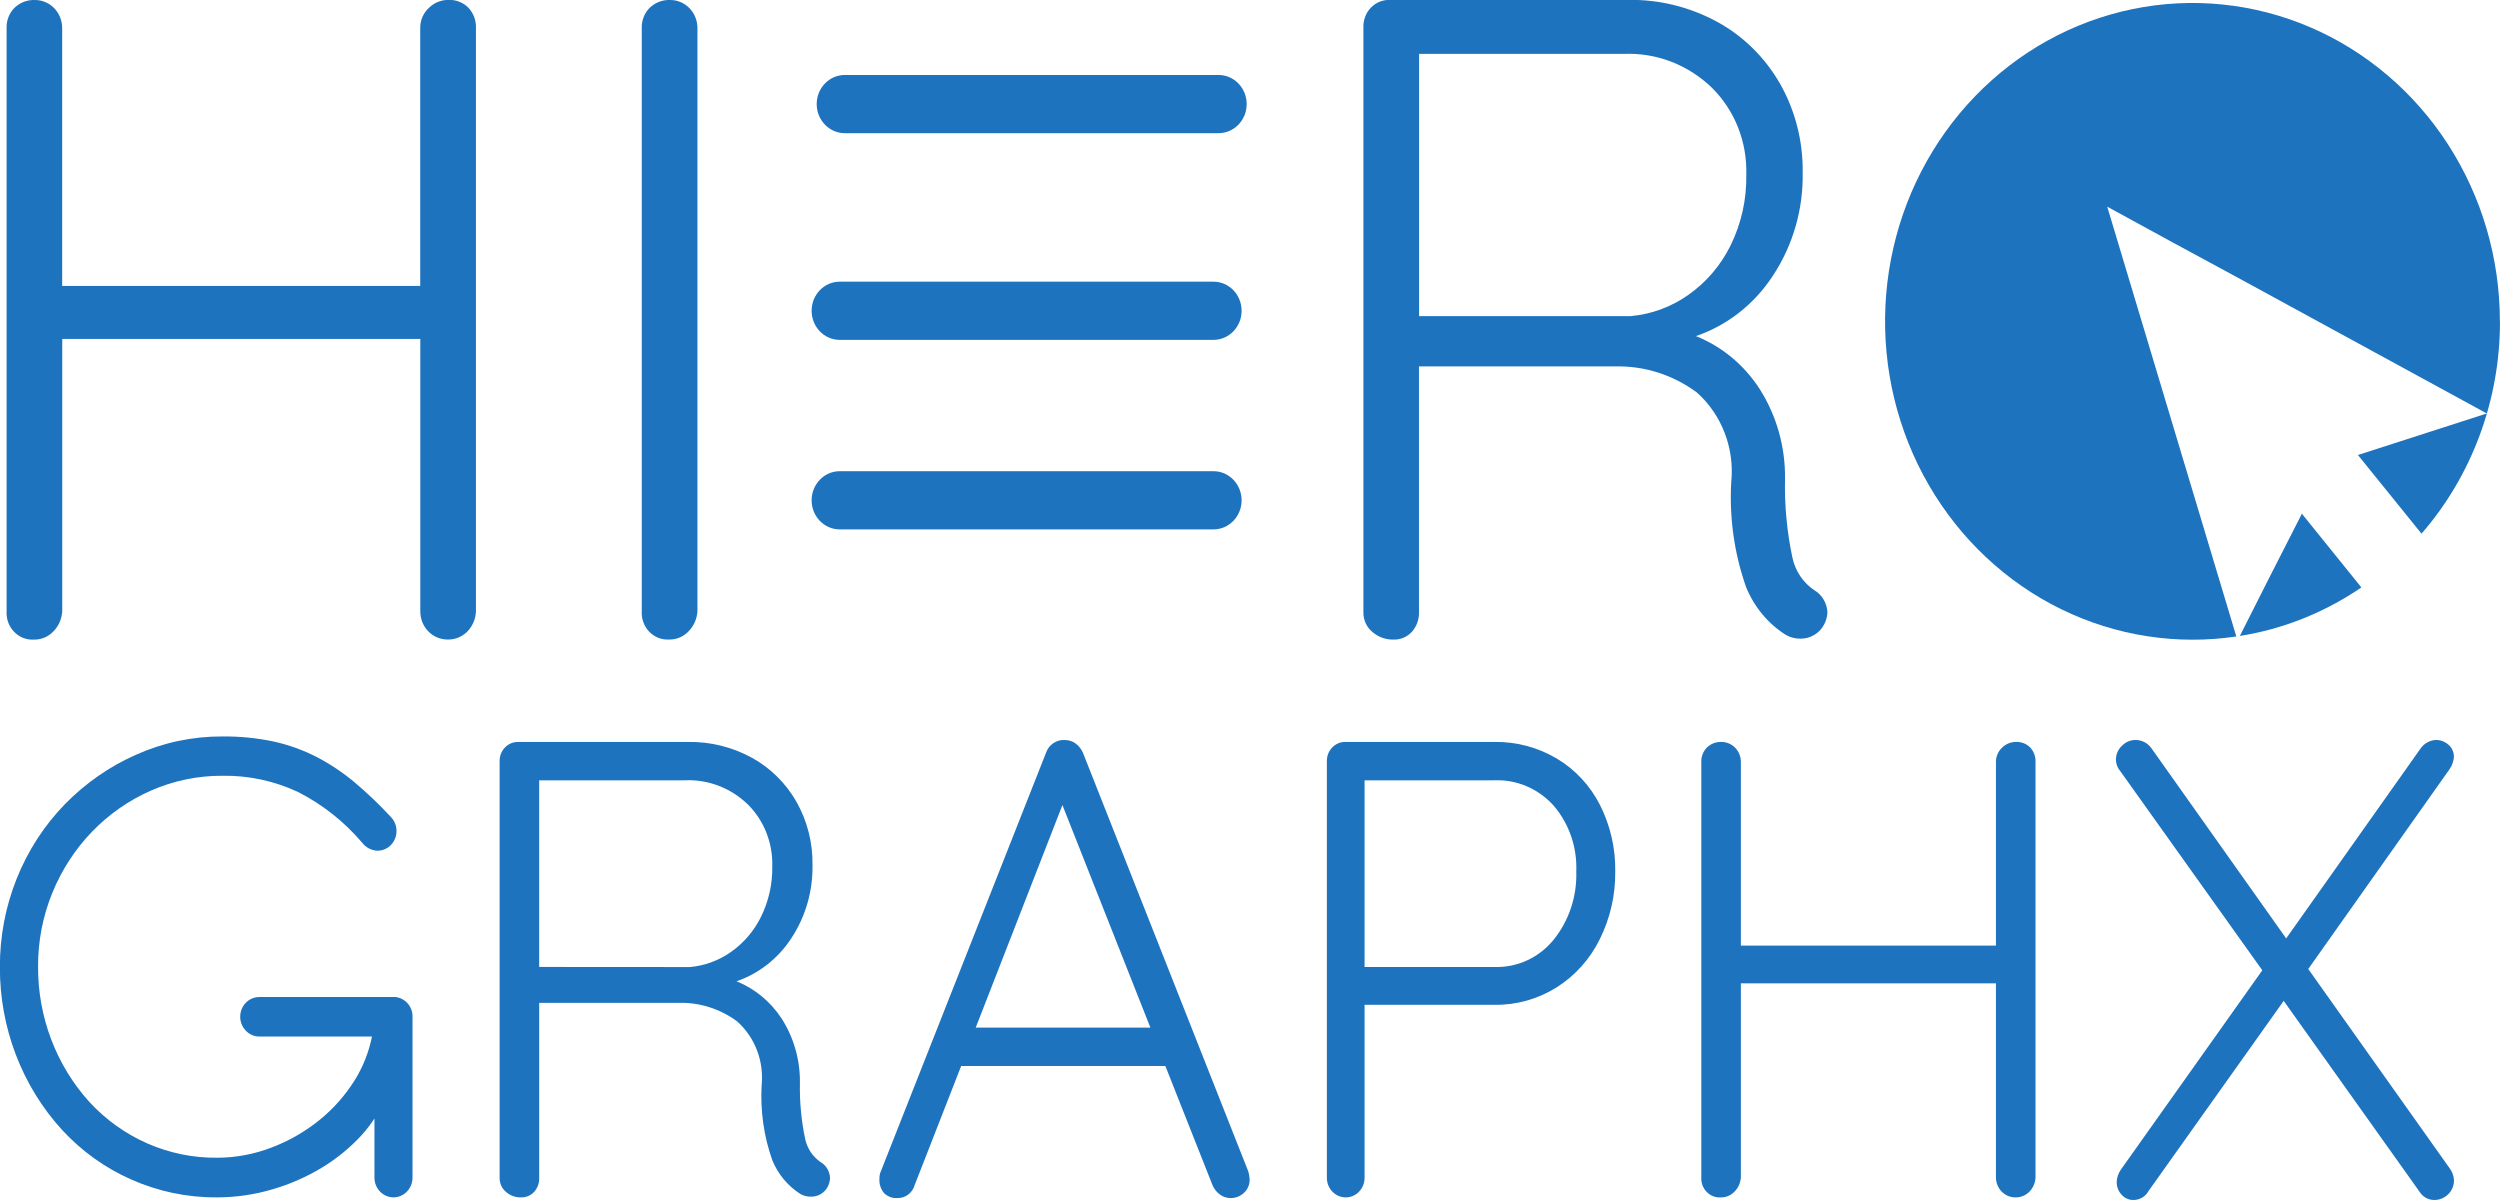 <svg width="100" height="48" viewBox="0 0 100 48" fill="none" xmlns="http://www.w3.org/2000/svg">
<g clip-path="url(#clip0_7362_4085)">
<path d="M16.501 40.677V47.105C16.501 47.314 16.421 47.515 16.278 47.663C16.135 47.811 15.941 47.894 15.739 47.894C15.537 47.894 15.344 47.811 15.201 47.663C15.058 47.515 14.978 47.314 14.978 47.105L14.978 44.74C14.823 44.979 14.65 45.204 14.459 45.413C13.998 45.913 13.471 46.344 12.895 46.694C12.269 47.074 11.6 47.369 10.902 47.572C10.179 47.786 9.43 47.895 8.678 47.895C7.497 47.904 6.327 47.66 5.242 47.177C4.202 46.718 3.264 46.044 2.484 45.198C0.875 43.437 -0.016 41.1 -0.004 38.676C-0.008 37.466 0.219 36.268 0.666 35.15C1.112 34.032 1.769 33.018 2.598 32.165C3.416 31.33 4.378 30.66 5.434 30.192C6.527 29.702 7.706 29.453 8.897 29.458C9.584 29.451 10.27 29.519 10.943 29.66C11.539 29.791 12.116 29.998 12.662 30.277C13.2 30.557 13.707 30.895 14.176 31.286C14.693 31.722 15.184 32.191 15.645 32.69C15.749 32.8 15.82 32.94 15.848 33.092C15.876 33.244 15.86 33.401 15.803 33.544C15.746 33.686 15.649 33.808 15.526 33.895C15.402 33.981 15.256 34.028 15.107 34.03C14.986 34.025 14.866 33.994 14.758 33.937C14.649 33.88 14.554 33.799 14.479 33.7C13.763 32.861 12.896 32.176 11.926 31.682C10.976 31.236 9.942 31.014 8.898 31.031C7.913 31.025 6.937 31.228 6.031 31.627C4.26 32.405 2.85 33.865 2.099 35.7C1.713 36.638 1.517 37.649 1.523 38.669C1.514 40.677 2.248 42.612 3.574 44.077C4.232 44.791 5.024 45.357 5.902 45.741C6.78 46.125 7.725 46.318 8.678 46.309C9.42 46.309 10.156 46.172 10.852 45.905C11.542 45.646 12.188 45.276 12.768 44.81C13.329 44.358 13.812 43.813 14.197 43.195C14.525 42.665 14.757 42.077 14.879 41.46H10.363C10.264 41.46 10.165 41.439 10.073 41.398C9.981 41.358 9.898 41.298 9.829 41.224C9.723 41.114 9.651 40.974 9.622 40.822C9.593 40.669 9.608 40.512 9.665 40.368C9.722 40.225 9.819 40.102 9.943 40.015C10.068 39.929 10.214 39.882 10.363 39.881H15.819C16.006 39.902 16.179 39.993 16.306 40.136C16.437 40.283 16.507 40.477 16.501 40.677Z" fill="#1E73BE"/>
<path d="M33.202 47.14C33.193 47.259 33.16 47.374 33.104 47.478C33.039 47.598 32.944 47.697 32.828 47.765C32.713 47.833 32.583 47.867 32.451 47.866C32.302 47.872 32.155 47.837 32.024 47.765C31.52 47.447 31.124 46.974 30.893 46.412C30.554 45.455 30.409 44.437 30.465 43.419C30.514 42.942 30.451 42.459 30.28 42.012C30.109 41.566 29.836 41.169 29.485 40.855C28.804 40.352 27.983 40.092 27.147 40.114H21.568V47.114C21.575 47.321 21.503 47.522 21.367 47.674C21.299 47.748 21.217 47.805 21.126 47.843C21.035 47.881 20.937 47.899 20.839 47.895C20.619 47.901 20.404 47.822 20.236 47.674C20.156 47.607 20.092 47.521 20.048 47.424C20.005 47.327 19.983 47.221 19.985 47.114V30.459C19.981 30.355 19.999 30.252 20.035 30.156C20.072 30.06 20.127 29.972 20.198 29.899C20.269 29.826 20.353 29.768 20.446 29.73C20.539 29.692 20.639 29.675 20.739 29.678H27.524C28.416 29.663 29.299 29.882 30.087 30.316C30.822 30.722 31.435 31.33 31.859 32.072C32.291 32.837 32.513 33.709 32.5 34.595C32.519 35.637 32.225 36.659 31.659 37.521C31.132 38.335 30.358 38.944 29.46 39.251C30.197 39.547 30.828 40.069 31.269 40.748C31.754 41.508 32.008 42.401 31.997 43.312C31.981 44.073 32.052 44.833 32.211 45.577C32.296 45.95 32.516 46.275 32.827 46.485C32.939 46.55 33.033 46.645 33.099 46.761C33.165 46.876 33.2 47.007 33.202 47.14ZM27.598 38.682C28.183 38.631 28.745 38.424 29.232 38.083C29.742 37.727 30.157 37.244 30.438 36.677C30.748 36.05 30.904 35.352 30.891 34.647C30.903 34.19 30.824 33.735 30.657 33.312C30.491 32.888 30.241 32.505 29.923 32.187C29.587 31.858 29.189 31.602 28.756 31.435C28.322 31.267 27.86 31.191 27.397 31.212H21.567V38.678L27.598 38.682Z" fill="#1E73BE"/>
<path d="M49.985 47.168C49.989 47.27 49.971 47.372 49.931 47.467C49.892 47.561 49.834 47.645 49.759 47.713C49.615 47.85 49.426 47.925 49.231 47.922C49.074 47.926 48.919 47.875 48.792 47.779C48.663 47.683 48.562 47.553 48.499 47.402L46.614 42.639H38.447L36.587 47.402C36.544 47.554 36.454 47.687 36.331 47.781C36.208 47.876 36.058 47.925 35.905 47.922C35.81 47.93 35.714 47.918 35.624 47.886C35.533 47.855 35.45 47.805 35.378 47.74C35.255 47.606 35.183 47.43 35.176 47.245V47.168C35.173 47.089 35.182 47.01 35.202 46.934L41.837 30.121C41.89 29.961 41.992 29.823 42.129 29.729C42.265 29.635 42.427 29.59 42.59 29.601C42.748 29.598 42.902 29.648 43.03 29.744C43.158 29.84 43.259 29.971 43.322 30.121L49.931 46.855C49.96 46.957 49.979 47.062 49.985 47.168ZM39.029 41.104H46.015L42.497 32.202L39.029 41.104Z" fill="#1E73BE"/>
<path d="M62.272 30.342C63.003 30.777 63.6 31.418 63.994 32.189C64.412 33.011 64.624 33.928 64.61 34.857C64.621 35.797 64.409 36.726 63.994 37.563C63.6 38.365 62.997 39.037 62.253 39.502C61.508 39.966 60.653 40.206 59.784 40.192H54.583V47.115C54.583 47.322 54.503 47.521 54.362 47.667C54.221 47.814 54.029 47.896 53.829 47.896C53.629 47.896 53.437 47.814 53.295 47.667C53.154 47.521 53.075 47.322 53.075 47.115V30.459C53.071 30.355 53.089 30.252 53.125 30.156C53.162 30.06 53.218 29.972 53.288 29.899C53.359 29.826 53.443 29.768 53.536 29.73C53.629 29.692 53.729 29.674 53.829 29.678H59.784C60.656 29.664 61.515 29.894 62.272 30.342ZM62.147 37.588C62.762 36.823 63.084 35.851 63.051 34.856C63.09 33.892 62.766 32.949 62.147 32.227C61.847 31.892 61.48 31.628 61.073 31.453C60.665 31.277 60.225 31.195 59.784 31.212H54.583V38.679H59.784C60.232 38.694 60.677 38.603 61.087 38.414C61.496 38.226 61.858 37.943 62.147 37.588Z" fill="#1E73BE"/>
<path d="M81.208 29.899C81.28 29.977 81.336 30.069 81.373 30.169C81.409 30.27 81.426 30.378 81.421 30.485V47.088C81.414 47.31 81.323 47.52 81.17 47.674C81.021 47.82 80.823 47.9 80.617 47.895C80.515 47.896 80.413 47.876 80.318 47.836C80.223 47.796 80.137 47.736 80.064 47.661C79.991 47.586 79.934 47.496 79.895 47.398C79.856 47.3 79.837 47.194 79.838 47.088V39.334H69.635V47.089C69.623 47.306 69.533 47.51 69.384 47.662C69.312 47.738 69.226 47.798 69.131 47.838C69.036 47.879 68.934 47.898 68.832 47.896C68.728 47.903 68.623 47.887 68.526 47.849C68.428 47.811 68.339 47.752 68.266 47.675C68.192 47.599 68.135 47.507 68.098 47.406C68.061 47.305 68.046 47.197 68.052 47.089V30.485C68.048 30.377 68.066 30.268 68.105 30.167C68.144 30.066 68.203 29.975 68.278 29.899C68.435 29.749 68.643 29.67 68.856 29.678C68.959 29.677 69.06 29.697 69.155 29.738C69.25 29.778 69.337 29.837 69.409 29.912C69.482 29.988 69.539 30.077 69.578 30.175C69.617 30.274 69.636 30.379 69.635 30.485V37.824H79.838V30.485C79.836 30.378 79.856 30.271 79.898 30.172C79.939 30.073 80 29.985 80.077 29.912C80.152 29.837 80.24 29.777 80.337 29.737C80.434 29.697 80.537 29.677 80.641 29.678C80.745 29.673 80.849 29.69 80.947 29.728C81.044 29.766 81.133 29.824 81.208 29.899Z" fill="#1E73BE"/>
<path d="M97.981 46.724C98.084 46.858 98.146 47.021 98.158 47.192C98.162 47.302 98.143 47.411 98.102 47.513C98.061 47.614 97.998 47.705 97.919 47.778C97.773 47.92 97.58 47.999 97.379 47.999C97.259 48.001 97.14 47.971 97.034 47.912C96.929 47.852 96.84 47.766 96.776 47.661L91.348 40.035L85.945 47.635C85.885 47.746 85.798 47.838 85.691 47.902C85.585 47.966 85.464 47.999 85.341 47.999C85.249 48.002 85.158 47.983 85.074 47.945C84.99 47.907 84.915 47.85 84.855 47.778C84.735 47.648 84.669 47.476 84.666 47.297C84.671 47.108 84.733 46.927 84.841 46.776L90.492 38.812L84.813 30.848C84.7 30.721 84.637 30.553 84.637 30.379C84.638 30.276 84.659 30.174 84.7 30.08C84.741 29.986 84.801 29.902 84.876 29.833C84.947 29.759 85.031 29.701 85.123 29.66C85.216 29.62 85.316 29.599 85.416 29.599C85.537 29.598 85.657 29.625 85.766 29.679C85.875 29.733 85.97 29.813 86.044 29.911L91.447 37.537L96.825 29.937C96.894 29.838 96.985 29.756 97.089 29.697C97.194 29.639 97.309 29.605 97.428 29.599C97.617 29.595 97.802 29.664 97.944 29.794C98.012 29.853 98.066 29.927 98.102 30.01C98.14 30.093 98.158 30.184 98.157 30.275C98.144 30.454 98.083 30.625 97.981 30.77L92.33 38.76L97.981 46.724Z" fill="#1E73BE"/>
<path d="M18.738 0.311C18.839 0.419 18.918 0.548 18.97 0.69C19.021 0.831 19.045 0.982 19.038 1.133V24.447C19.028 24.759 18.901 25.053 18.685 25.27C18.581 25.372 18.459 25.452 18.326 25.506C18.192 25.559 18.049 25.584 17.906 25.581C17.762 25.582 17.619 25.553 17.486 25.497C17.352 25.441 17.231 25.357 17.129 25.252C17.027 25.146 16.947 25.021 16.892 24.883C16.838 24.744 16.811 24.597 16.812 24.447V13.557L2.49 13.557L2.49 24.447C2.473 24.752 2.347 25.04 2.137 25.255C2.036 25.362 1.915 25.446 1.781 25.503C1.646 25.559 1.503 25.587 1.358 25.584C1.212 25.593 1.065 25.57 0.928 25.517C0.791 25.463 0.667 25.38 0.564 25.273C0.46 25.166 0.38 25.037 0.328 24.895C0.276 24.753 0.255 24.602 0.264 24.451L0.264 1.133C0.258 0.98 0.283 0.828 0.337 0.687C0.392 0.545 0.475 0.417 0.581 0.311C0.802 0.1 1.093 -0.011 1.393 -7.00974e-05C1.537 -0.001 1.68 0.027 1.813 0.083C1.947 0.14 2.068 0.223 2.17 0.329C2.271 0.434 2.352 0.56 2.406 0.698C2.461 0.836 2.488 0.984 2.487 1.133L2.487 11.438L16.809 11.438V1.133C16.806 0.982 16.834 0.831 16.892 0.692C16.95 0.553 17.036 0.428 17.144 0.326C17.249 0.22 17.373 0.136 17.509 0.079C17.646 0.023 17.791 -0.005 17.938 -0.003C18.085 -0.01 18.232 0.014 18.369 0.068C18.507 0.122 18.633 0.204 18.738 0.311Z" fill="#1E73BE"/>
<path d="M27.544 25.252C27.442 25.359 27.321 25.444 27.187 25.5C27.053 25.557 26.909 25.584 26.764 25.581C26.618 25.59 26.472 25.567 26.335 25.514C26.198 25.46 26.074 25.377 25.97 25.27C25.867 25.163 25.787 25.034 25.735 24.892C25.683 24.75 25.661 24.599 25.67 24.448V1.133C25.664 0.981 25.689 0.829 25.744 0.687C25.798 0.545 25.881 0.417 25.988 0.311C26.208 0.101 26.5 -0.011 26.799 0C26.944 -0.002 27.087 0.026 27.221 0.082C27.355 0.138 27.477 0.222 27.579 0.327C27.681 0.433 27.762 0.559 27.817 0.697C27.872 0.835 27.899 0.984 27.898 1.133V24.448C27.88 24.752 27.753 25.038 27.544 25.252Z" fill="#1E73BE"/>
<path d="M73.097 24.52C73.085 24.688 73.037 24.85 72.956 24.996C72.864 25.165 72.73 25.304 72.567 25.399C72.406 25.496 72.223 25.546 72.037 25.546C71.828 25.552 71.621 25.502 71.437 25.399C70.73 24.953 70.175 24.288 69.849 23.499C69.374 22.156 69.17 20.726 69.249 19.297C69.318 18.627 69.229 17.949 68.989 17.322C68.749 16.695 68.367 16.138 67.873 15.698C66.918 14.991 65.766 14.626 64.592 14.657H56.759V24.487C56.768 24.777 56.667 25.059 56.476 25.272C56.381 25.375 56.266 25.456 56.138 25.51C56.01 25.564 55.873 25.588 55.735 25.583C55.426 25.59 55.124 25.479 54.888 25.272C54.776 25.178 54.685 25.058 54.624 24.922C54.563 24.786 54.533 24.637 54.536 24.487V1.093C54.531 0.948 54.555 0.803 54.607 0.668C54.658 0.533 54.736 0.41 54.835 0.307C54.934 0.204 55.053 0.124 55.183 0.07C55.314 0.017 55.453 -0.008 55.594 -0.004L65.121 -0.004C66.375 -0.026 67.613 0.282 68.72 0.891C69.752 1.462 70.612 2.315 71.207 3.358C71.814 4.432 72.125 5.658 72.107 6.903C72.134 8.367 71.721 9.804 70.925 11.014C70.186 12.157 69.099 13.012 67.837 13.444C68.872 13.858 69.759 14.592 70.378 15.546C71.06 16.612 71.416 17.866 71.401 19.146C71.377 20.214 71.478 21.282 71.701 22.325C71.819 22.851 72.129 23.309 72.566 23.604C72.724 23.695 72.856 23.828 72.949 23.989C73.043 24.15 73.094 24.333 73.097 24.52ZM65.229 12.644C66.051 12.572 66.84 12.282 67.523 11.803C68.239 11.304 68.822 10.625 69.217 9.83C69.653 8.948 69.871 7.969 69.852 6.979C69.87 6.338 69.758 5.699 69.525 5.105C69.291 4.51 68.94 3.973 68.494 3.527C68.021 3.065 67.464 2.706 66.855 2.47C66.246 2.235 65.597 2.128 64.948 2.156L56.764 2.156V12.645L65.229 12.644Z" fill="#1E73BE"/>
<path d="M48.539 11.267L33.589 11.267C32.968 11.267 32.465 11.788 32.465 12.431C32.465 13.074 32.968 13.595 33.589 13.595H48.539C49.16 13.595 49.664 13.074 49.664 12.431C49.664 11.788 49.16 11.267 48.539 11.267Z" fill="#1E73BE"/>
<path d="M48.539 18.848H33.589C32.968 18.848 32.465 19.369 32.465 20.012C32.465 20.655 32.968 21.176 33.589 21.176H48.539C49.16 21.176 49.664 20.655 49.664 20.012C49.664 19.369 49.16 18.848 48.539 18.848Z" fill="#1E73BE"/>
<path d="M92.116 20.599C92.896 21.567 93.675 22.533 94.455 23.497C92.988 24.499 91.331 25.162 89.594 25.438C90.405 23.824 91.228 22.203 92.052 20.595C92.063 20.577 92.071 20.556 92.074 20.535C92.091 20.565 92.111 20.588 92.116 20.599Z" fill="#1E73BE"/>
<path d="M99.999 12.853C100.004 15.989 98.885 19.016 96.861 21.347C96.016 20.302 95.168 19.253 94.317 18.2L99.471 16.539V16.525C99.454 16.516 99.443 16.525 99.427 16.514C96.12 14.713 92.812 12.909 89.503 11.102C87.758 10.162 86.025 9.22 84.289 8.267L89.453 25.459C88.871 25.545 88.285 25.589 87.699 25.588C85.267 25.588 82.889 24.841 80.868 23.442C78.845 22.042 77.269 20.053 76.338 17.727C75.408 15.4 75.164 12.839 75.639 10.369C76.113 7.899 77.284 5.63 79.004 3.849C80.724 2.068 82.914 0.855 85.3 0.364C87.685 -0.128 90.157 0.125 92.404 1.088C94.651 2.052 96.571 3.684 97.923 5.779C99.274 7.873 99.995 10.335 99.995 12.853H99.999Z" fill="#1E73BE"/>
<path d="M48.742 2.999L33.792 2.999C33.171 2.999 32.668 3.52 32.668 4.163C32.668 4.806 33.171 5.327 33.792 5.327L48.742 5.327C49.363 5.327 49.867 4.806 49.867 4.163C49.867 3.52 49.363 2.999 48.742 2.999Z" fill="#1E73BE"/>
</g>
<defs>
<clipPath id="clip0_7362_4085">
<rect width="100" height="48" fill="white"/>
</clipPath>
</defs>
</svg>
